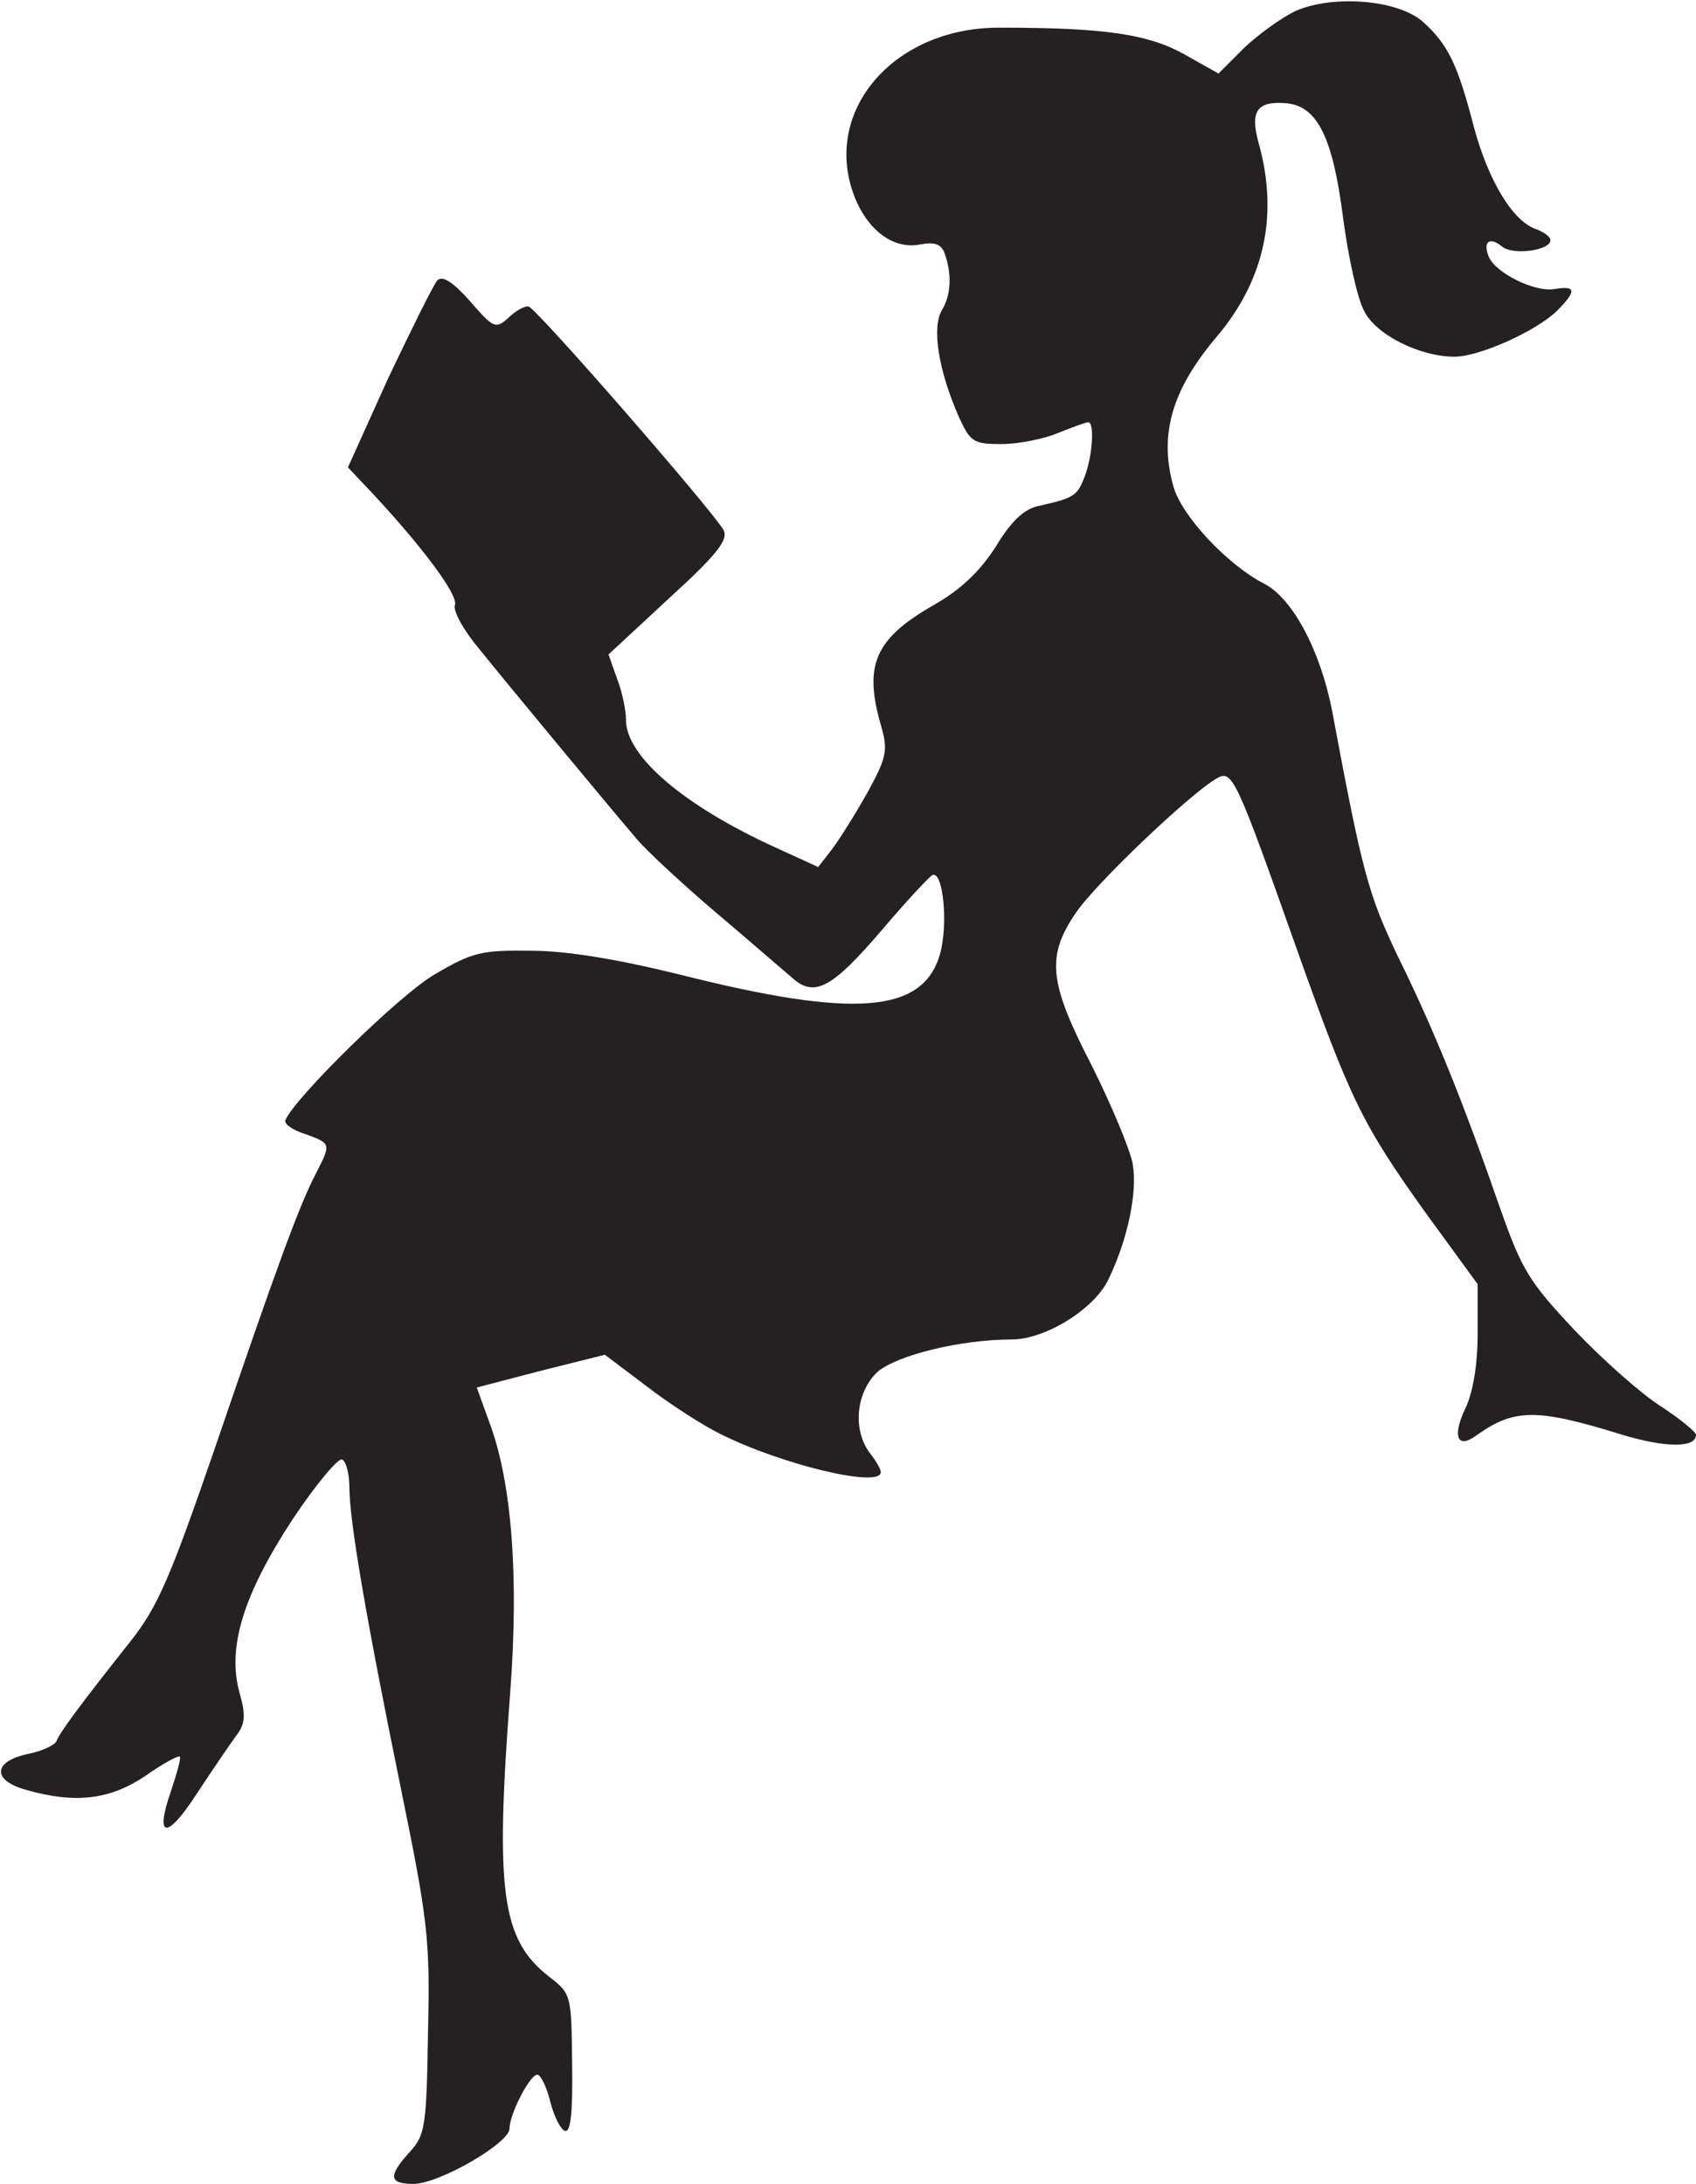 <!--?xml version="1.0" standalone="no"?-->

<svg version="1.0" xmlns="http://www.w3.org/2000/svg" width="233pt" height="300pt" viewBox="0 0 233 300" preserveAspectRatio="xMidYMid meet">
<g transform="translate(0,300) scale(0.1,-0.1)" fill="#252122" stroke="none">
<path d="M1780 2985 c-19 -9 -51 -32 -71 -51 l-35 -35 -48 27 c-49 27 -108 36
-252 36 -142 1 -241 -109 -203 -224 17 -51 54 -81 92 -74 20 4 29 1 34 -10 11
-29 10 -59 -3 -80 -14 -24 -5 -82 23 -146 16 -35 20 -38 59 -38 23 0 58 7 77
15 20 8 39 15 42 15 9 0 6 -47 -5 -75 -10 -26 -14 -29 -63 -40 -20 -4 -38 -21
-59 -56 -22 -34 -48 -59 -85 -80 -82 -47 -97 -83 -72 -168 9 -32 7 -42 -20
-91 -17 -30 -39 -65 -49 -78 l-18 -23 -59 27 c-125 57 -205 125 -205 175 0 13
-5 38 -12 56 l-12 34 83 77 c67 61 82 81 75 94 -17 29 -259 307 -268 307 -5 1
-18 -6 -28 -16 -17 -15 -20 -14 -52 23 -23 26 -38 36 -45 29 -5 -5 -35 -66
-67 -133 l-56 -124 34 -36 c69 -74 118 -140 113 -153 -3 -8 12 -35 33 -60 37
-46 172 -209 218 -263 13 -15 61 -60 107 -99 45 -38 92 -79 104 -89 31 -29 55
-17 125 65 34 40 65 73 69 75 15 6 22 -70 10 -110 -24 -80 -118 -87 -356 -27
-85 21 -156 33 -205 33 -68 1 -81 -2 -132 -32 -49 -28 -195 -172 -206 -201 -2
-5 11 -14 28 -19 35 -13 35 -13 14 -54 -23 -44 -54 -129 -138 -375 -62 -180
-79 -220 -117 -268 -69 -87 -97 -125 -101 -136 -2 -6 -19 -14 -38 -18 -50 -10
-52 -37 -3 -50 67 -19 114 -13 162 19 24 17 46 29 48 27 2 -2 -4 -23 -12 -47
-23 -66 -6 -68 36 -3 21 32 45 67 53 78 13 17 14 28 5 60 -17 62 5 134 73 238
32 48 63 85 68 82 6 -3 10 -21 10 -38 0 -46 23 -180 70 -410 38 -186 41 -210
38 -339 -2 -130 -4 -141 -25 -164 -30 -33 -29 -44 5 -44 35 0 132 56 132 76 0
20 28 74 38 74 5 0 13 -17 18 -37 5 -20 14 -38 20 -40 8 -3 11 24 10 92 -1 95
-1 96 -32 120 -65 51 -74 116 -53 391 12 160 2 289 -29 371 l-17 47 88 23 88
22 57 -43 c31 -24 76 -53 100 -65 85 -43 223 -76 222 -53 0 4 -7 16 -15 26
-24 32 -19 83 10 111 26 23 114 45 185 45 46 0 114 42 133 83 27 56 40 121 33
159 -4 20 -29 80 -56 134 -59 114 -63 150 -22 210 26 39 157 164 194 185 21
12 26 1 110 -236 73 -205 89 -239 178 -363 l70 -96 0 -68 c0 -42 -6 -80 -17
-103 -18 -38 -11 -56 15 -37 52 37 82 38 201 1 60 -18 101 -18 101 0 0 4 -22
22 -48 39 -27 17 -80 64 -119 105 -62 66 -72 82 -102 167 -50 144 -91 246
-140 345 -41 86 -49 114 -91 339 -16 82 -54 154 -93 174 -52 27 -114 94 -125
134 -20 71 -2 133 60 206 65 77 85 167 57 266 -12 44 -2 58 40 54 41 -5 62
-47 76 -156 7 -54 20 -113 29 -129 16 -33 77 -63 124 -63 34 0 110 34 140 62
28 28 28 36 -2 31 -27 -5 -82 22 -91 45 -8 21 2 27 19 13 15 -12 66 -5 66 9 0
5 -9 11 -19 15 -32 10 -66 66 -86 140 -22 85 -35 113 -69 144 -33 31 -123 39
-176 16z" id="node1" class="node" stroke-width="20"></path>
</g>
<g transform="translate(0,300) scale(0.1,-0.1)" fill="#FFFFFF" stroke="none">




</g>
</svg>